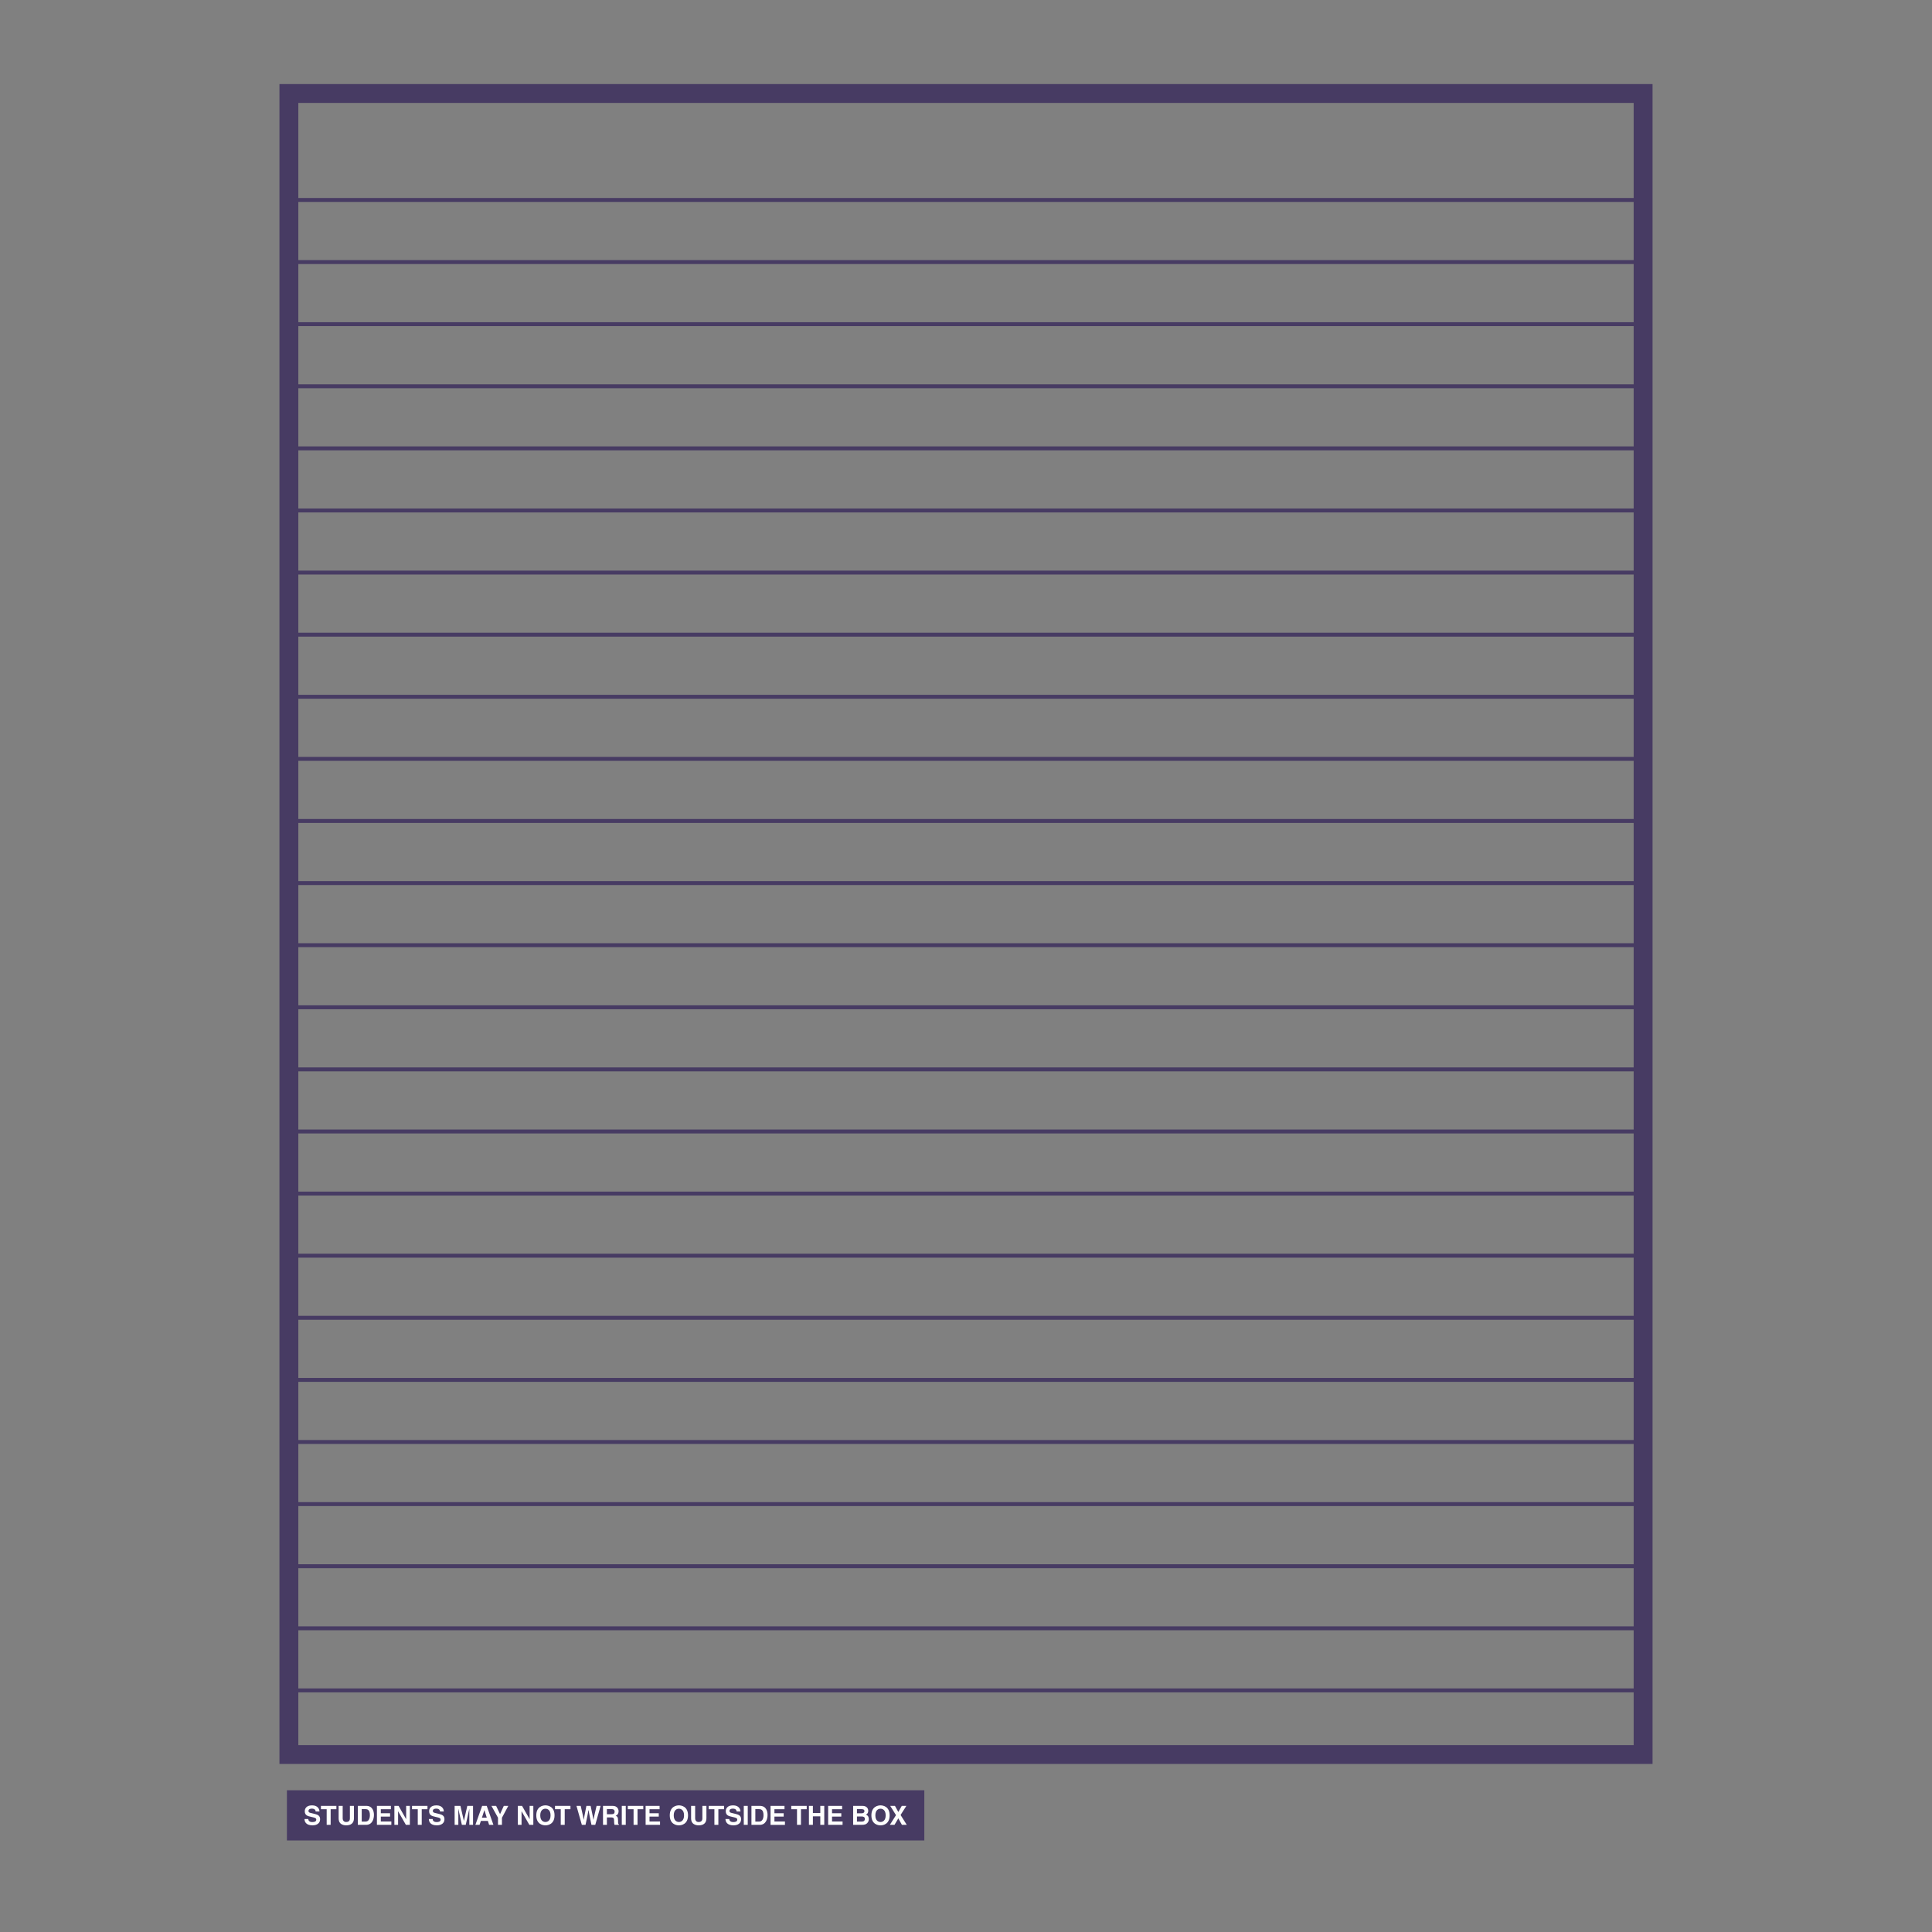 <?xml version="1.0" encoding="UTF-8"?>
<!DOCTYPE svg PUBLIC "-//W3C//DTD SVG 1.1//EN" "http://www.w3.org/Graphics/SVG/1.1/DTD/svg11.dtd">
<!-- Creator: CorelDRAW 2019 (64-Bit) -->
<svg xmlns="http://www.w3.org/2000/svg" xml:space="preserve" width="3.413in" height="3.413in" version="1.1" style="shape-rendering:geometricPrecision; text-rendering:geometricPrecision; image-rendering:optimizeQuality; fill-rule:evenodd; clip-rule:evenodd"
viewBox="0 0 3413.33 3413.33"
 xmlns:xlink="http://www.w3.org/1999/xlink">
 <rect x="0" y="0" width="3413.33" height="3413.33" fill="#808080" stroke="none"/>
 <defs>
  <style type="text/css">
   <![CDATA[
    .str0 {stroke:#473B63;stroke-width:33.33;stroke-miterlimit:10}
    .str1 {stroke:#473B63;stroke-width:6.94;stroke-miterlimit:10}
    .fil0 {fill:none}
    .fil1 {fill:none;fill-rule:nonzero}
    .fil3 {fill:#FEFEFE;fill-rule:nonzero}
    .fil2 {fill:#473B63;fill-rule:nonzero}
   ]]>
  </style>
 </defs>
 <g id="Layer_x0020_1">
  <rect class="fil0" x="-0" y="-0" width="3413.33" height="3413.33"/>
  <polygon class="fil1 str0" points="510.4,165.19 2902.93,165.19 2902.93,3099.78 510.4,3099.78 "/>
  <line class="fil1 str1" x1="501.06" y1="353.28" x2="2912.28" y2= "353.28" />
  <line class="fil1 str1" x1="501.06" y1="462.99" x2="2912.28" y2= "462.99" />
  <line class="fil1 str1" x1="501.06" y1="572.71" x2="2912.28" y2= "572.71" />
  <line class="fil1 str1" x1="501.06" y1="682.43" x2="2912.28" y2= "682.43" />
  <line class="fil1 str1" x1="501.06" y1="792.15" x2="2912.28" y2= "792.15" />
  <line class="fil1 str1" x1="501.06" y1="901.86" x2="2912.28" y2= "901.86" />
  <line class="fil1 str1" x1="501.06" y1="1011.58" x2="2912.28" y2= "1011.58" />
  <line class="fil1 str1" x1="501.06" y1="1121.3" x2="2912.28" y2= "1121.3" />
  <line class="fil1 str1" x1="501.06" y1="1231.01" x2="2912.28" y2= "1231.01" />
  <line class="fil1 str1" x1="501.06" y1="1340.73" x2="2912.28" y2= "1340.73" />
  <line class="fil1 str1" x1="501.06" y1="1450.44" x2="2912.28" y2= "1450.44" />
  <line class="fil1 str1" x1="501.06" y1="1560.16" x2="2912.28" y2= "1560.16" />
  <line class="fil1 str1" x1="501.06" y1="1669.88" x2="2912.28" y2= "1669.88" />
  <line class="fil1 str1" x1="501.06" y1="1779.59" x2="2912.28" y2= "1779.59" />
  <line class="fil1 str1" x1="501.06" y1="1889.31" x2="2912.28" y2= "1889.31" />
  <line class="fil1 str1" x1="501.06" y1="1999.03" x2="2912.28" y2= "1999.03" />
  <line class="fil1 str1" x1="501.06" y1="2108.74" x2="2912.28" y2= "2108.74" />
  <line class="fil1 str1" x1="501.06" y1="2218.46" x2="2912.28" y2= "2218.46" />
  <line class="fil1 str1" x1="501.06" y1="2328.18" x2="2912.28" y2= "2328.18" />
  <line class="fil1 str1" x1="501.06" y1="2437.9" x2="2912.28" y2= "2437.9" />
  <line class="fil1 str1" x1="501.06" y1="2547.61" x2="2912.28" y2= "2547.61" />
  <line class="fil1 str1" x1="501.06" y1="2657.33" x2="2912.28" y2= "2657.33" />
  <line class="fil1 str1" x1="501.06" y1="2767.05" x2="2912.28" y2= "2767.05" />
  <line class="fil1 str1" x1="501.06" y1="2876.76" x2="2912.28" y2= "2876.76" />
  <line class="fil1 str1" x1="501.06" y1="2986.48" x2="2912.28" y2= "2986.48" />
  <g id="_1576490592496">
   <polygon class="fil2 str1" points="510.4,3166.37 1629.56,3166.37 1629.56,3248.14 510.4,3248.14 "/>
   <g>
    <path class="fil3" d="M537.95 3213.7c0,4.16 2.09,11.22 14.35,11.22 2.94,0 13.22,-0.89 13.22,-10.98 0,-6.03 -4.21,-7.89 -8.78,-9.02l-8.19 -2.02c-1.39,-0.32 -3.55,-0.89 -3.55,-3.5 0,-3.04 3.18,-4.03 5.84,-4.03 6.12,0 6.69,3.56 6.87,5.05l6.73 0c-0.05,-4.11 -2.81,-10.83 -13.09,-10.83 -10.89,0 -12.9,6.58 -12.9,10.33 0,7.38 5.24,8.6 10.66,9.85l3.59 0.85c3.55,0.83 6.08,1.54 6.08,4.15 0,3.56 -3.69,4.36 -7,4.36 -6.12,0 -7.06,-3.56 -7.1,-5.43l-6.73 0z"/>
    <path class="fil3" d="M584.16 3196.41l10.15 0 0 -5.94 -27.3 0 0 5.94 10.15 0 0 27.62 7.01 0 0 -27.62zm41.17 -5.94l-7.15 0 0 22.11c0,4.07 -1.96,6.4 -6.78,6.4 -3.27,0 -5.97,-2.06 -5.97,-6.73l0 -21.78 -7.15 0 0 22.24c0.09,3.37 0.8,6.08 2.62,8.13 2.98,3.33 7.56,4.07 10.65,4.07 8.45,0 13.79,-3.79 13.79,-12.61l0 -21.83zm6.86 33.56l14.53 0c11.07,0 13.94,-10.37 13.94,-17.57 0,-6.36 -2.35,-15.99 -13.66,-15.99l-14.81 0 0 33.56zm6.88 -27.76l6.73 0c2.98,0 7.71,0.79 7.71,10.7 0,5.52 -1.92,11.27 -7.62,11.27l-6.82 0 0 -21.97zm51.54 -5.79l-24.68 0 0 33.56 25.47 0 0 -5.94 -18.6 0 0 -8.69 16.35 0 0 -5.93 -16.35 0 0 -7.06 17.8 0 0 -5.94zm26.96 23.37l-0.09 0 -13.31 -23.37 -7.39 0 0 33.56 6.54 0 0 -23.93 0.09 0 13.7 23.93 7.01 0 0 -33.56 -6.54 0 0 23.37zm27.52 -17.43l10.15 0 0 -5.94 -27.3 0 0 5.94 10.15 0 0 27.62 7.01 0 0 -27.62zm12.57 17.28c0,4.16 2.09,11.22 14.35,11.22 2.94,0 13.22,-0.89 13.22,-10.98 0,-6.03 -4.21,-7.89 -8.78,-9.02l-8.19 -2.02c-1.39,-0.32 -3.55,-0.89 -3.55,-3.5 0,-3.04 3.18,-4.03 5.84,-4.03 6.12,0 6.69,3.56 6.87,5.05l6.73 0c-0.06,-4.11 -2.81,-10.83 -13.09,-10.83 -10.89,0 -12.9,6.58 -12.9,10.33 0,7.38 5.24,8.6 10.66,9.85l3.59 0.85c3.55,0.83 6.08,1.54 6.08,4.15 0,3.56 -3.69,4.36 -7.01,4.36 -6.12,0 -7.06,-3.56 -7.1,-5.43l-6.73 0zm78.09 -23.22l-10.15 0 -5.97 26.45 -0.09 0 -6.08 -26.45 -10.24 0 0 33.56 6.54 0 0 -28.04 0.09 0 6.13 28.04 6.86 0 6.26 -28.04 0.09 0 0 28.04 6.55 0 0 -33.56zm13.83 26.64l12.39 0 2.15 6.92 7.63 0 -11.83 -33.56 -8.08 0 -11.96 33.56 7.38 0 2.33 -6.92zm6.17 -19.06l0.09 0 4.16 13.26 -8.56 0 4.31 -13.26z"/>
    <path class="fil3" d="M886.82 3211.46l11.22 -20.98 -7.95 0 -6.64 14.59 -6.96 -14.59 -8.27 0 11.59 20.89 0 12.67 7.01 0 0 -12.57zm48.88 2.38l-0.09 0 -13.31 -23.37 -7.39 0 0 33.56 6.54 0 0 -23.93 0.09 0 13.7 23.93 7.01 0 0 -33.56 -6.54 0 0 23.37zm11.78 -6.58c0,15.74 11.69,17.66 16.12,17.66 4.44,0 16.12,-1.92 16.12,-17.66 0,-15.75 -11.68,-17.67 -16.12,-17.67 -4.44,0 -16.12,1.92 -16.12,17.67zm7.01 0c0,-9.41 5.34,-11.74 9.11,-11.74 3.79,0 9.11,2.33 9.11,11.74 0,9.39 -5.32,11.72 -9.11,11.72 -3.78,0 -9.11,-2.33 -9.11,-11.72z"/>
    <polygon class="fil3" points="997.71,3196.41 1007.85,3196.41 1007.85,3190.48 980.56,3190.48 980.56,3196.41 990.7,3196.41 990.7,3224.03 997.71,3224.03 "/>
    <path class="fil3" d="M1027.95 3224.03l6.53 0c3.6,-17.29 4.16,-19.72 5.19,-26.18l0.09 0c1.13,6.45 1.74,9.72 5.19,26.18l6.73 0 9.43 -33.56 -7.1 0c-4.34,18.46 -4.9,21.35 -5.47,24.53l-0.09 0c-0.74,-4.34 -1.07,-6.12 -4.99,-24.53l-7.43 0c-3.55,17.62 -4.06,21.04 -4.67,24.53l-0.09 0c-0.61,-3.83 -1.03,-6.17 -5.32,-24.53l-7.48 0 9.5 33.56zm37.42 0l6.87 0 0 -13.13 7.24 0c5.18,0 5.46,1.78 5.46,6.35 0,3.47 0.28,5.19 0.75,6.78l7.75 0 0 -0.89c-1.5,-0.56 -1.5,-1.78 -1.5,-6.69 0,-6.25 -1.48,-7.28 -4.25,-8.5 3.33,-1.11 5.19,-4.29 5.19,-7.99 0,-2.9 -1.63,-9.48 -10.56,-9.48l-16.97 0 0 33.56zm6.87 -18.78l0 -8.98 8.73 0c4.12,0 4.91,2.62 4.91,4.4 0,3.32 -1.77,4.58 -5.42,4.58l-8.22 0zm33.31 -14.77l-7.01 0 0 33.56 7.01 0 0 -33.56zm20.8 5.94l10.15 0 0 -5.94 -27.3 0 0 5.94 10.15 0 0 27.62 7.01 0 0 -27.62zm38.97 -5.94l-24.68 0 0 33.56 25.47 0 0 -5.94 -18.6 0 0 -8.69 16.35 0 0 -5.93 -16.35 0 0 -7.06 17.8 0 0 -5.94zm17.99 16.78c0,15.74 11.69,17.66 16.12,17.66 4.44,0 16.12,-1.92 16.12,-17.66 0,-15.75 -11.68,-17.67 -16.12,-17.67 -4.44,0 -16.12,1.92 -16.12,17.67zm7.01 0c0,-9.41 5.34,-11.74 9.11,-11.74 3.79,0 9.11,2.33 9.11,11.74 0,9.39 -5.33,11.72 -9.11,11.72 -3.78,0 -9.11,-2.33 -9.11,-11.72zm57.73 -16.78l-7.15 0 0 22.11c0,4.07 -1.96,6.4 -6.78,6.4 -3.27,0 -5.97,-2.06 -5.97,-6.73l0 -21.78 -7.15 0 0 22.24c0.09,3.37 0.8,6.08 2.62,8.13 2.98,3.33 7.56,4.07 10.65,4.07 8.45,0 13.79,-3.79 13.79,-12.61l0 -21.83zm21.11 5.94l10.15 0 0 -5.94 -27.3 0 0 5.94 10.15 0 0 27.62 7.01 0 0 -27.62zm12.57 17.28c0,4.16 2.09,11.22 14.35,11.22 2.94,0 13.22,-0.89 13.22,-10.98 0,-6.03 -4.21,-7.89 -8.78,-9.02l-8.19 -2.02c-1.39,-0.32 -3.55,-0.89 -3.55,-3.5 0,-3.04 3.18,-4.03 5.84,-4.03 6.12,0 6.69,3.56 6.87,5.05l6.73 0c-0.05,-4.11 -2.81,-10.83 -13.09,-10.83 -10.89,0 -12.9,6.58 -12.9,10.33 0,7.38 5.25,8.6 10.67,9.85l3.59 0.85c3.55,0.83 6.08,1.54 6.08,4.15 0,3.56 -3.7,4.36 -7.01,4.36 -6.12,0 -7.06,-3.56 -7.1,-5.43l-6.73 0zm39.34 -23.22l-7.01 0 0 33.56 7.01 0 0 -33.56zm6.54 33.56l14.53 0c11.07,0 13.93,-10.37 13.93,-17.57 0,-6.36 -2.34,-15.99 -13.65,-15.99l-14.81 0 0 33.56zm6.87 -27.76l6.73 0c2.98,0 7.71,0.79 7.71,10.7 0,5.52 -1.92,11.27 -7.62,11.27l-6.82 0 0 -21.97zm51.54 -5.79l-24.68 0 0 33.56 25.47 0 0 -5.94 -18.59 0 0 -8.69 16.34 0 0 -5.93 -16.34 0 0 -7.06 17.8 0 0 -5.94z"/>
    <path class="fil3" d="M1415.09 3196.41l10.15 0 0 -5.94 -27.3 0 0 5.94 10.15 0 0 27.62 7.01 0 0 -27.62zm34.15 12.57l0 15.05 7.02 0 0 -33.56 -7.02 0 0 12.72 -13.07 0 0 -12.72 -7.02 0 0 33.56 7.02 0 0 -15.05 13.07 0zm38.56 -18.5l-24.68 0 0 33.56 25.47 0 0 -5.94 -18.59 0 0 -8.69 16.35 0 0 -5.93 -16.35 0 0 -7.06 17.8 0 0 -5.94zm19.48 33.56l14.21 0c6.86,0 8.69,-1.17 10.59,-3.04 1.78,-1.74 2.9,-4.25 2.9,-6.91 0,-3.33 -1.07,-6.6 -5.18,-8.13 1.39,-0.7 4.11,-2.06 4.11,-6.87 0,-3.46 -2.11,-8.6 -10.33,-8.6l-16.3 0 0 33.56zm6.73 -14.77l8.93 0c2.52,0 5.04,1.13 5.04,4.07 0,3.42 -1.96,4.91 -5.38,4.91l-8.59 0 0 -8.98zm0 -12.99l8.04 0c3.18,0 5.14,0.85 5.14,3.6 0,2.66 -2.2,3.73 -4.96,3.73l-8.22 0 0 -7.33zm25.51 10.99c0,15.74 11.68,17.66 16.12,17.66 4.44,0 16.12,-1.92 16.12,-17.66 0,-15.75 -11.68,-17.67 -16.12,-17.67 -4.44,0 -16.12,1.92 -16.12,17.67zm7.01 0c0,-9.41 5.34,-11.74 9.11,-11.74 3.79,0 9.11,2.33 9.11,11.74 0,9.39 -5.32,11.72 -9.11,11.72 -3.78,0 -9.11,-2.33 -9.11,-11.72z"/>
    <polygon class="fil3" points="1591.07,3206.6 1601.31,3190.48 1593.22,3190.48 1587.1,3201.31 1581.13,3190.48 1572.76,3190.48 1583,3206.88 1572.15,3224.03 1580.33,3224.03 1587.1,3212.59 1593.46,3224.03 1602.02,3224.03 "/>
   </g>
  </g>
 </g>
</svg>
